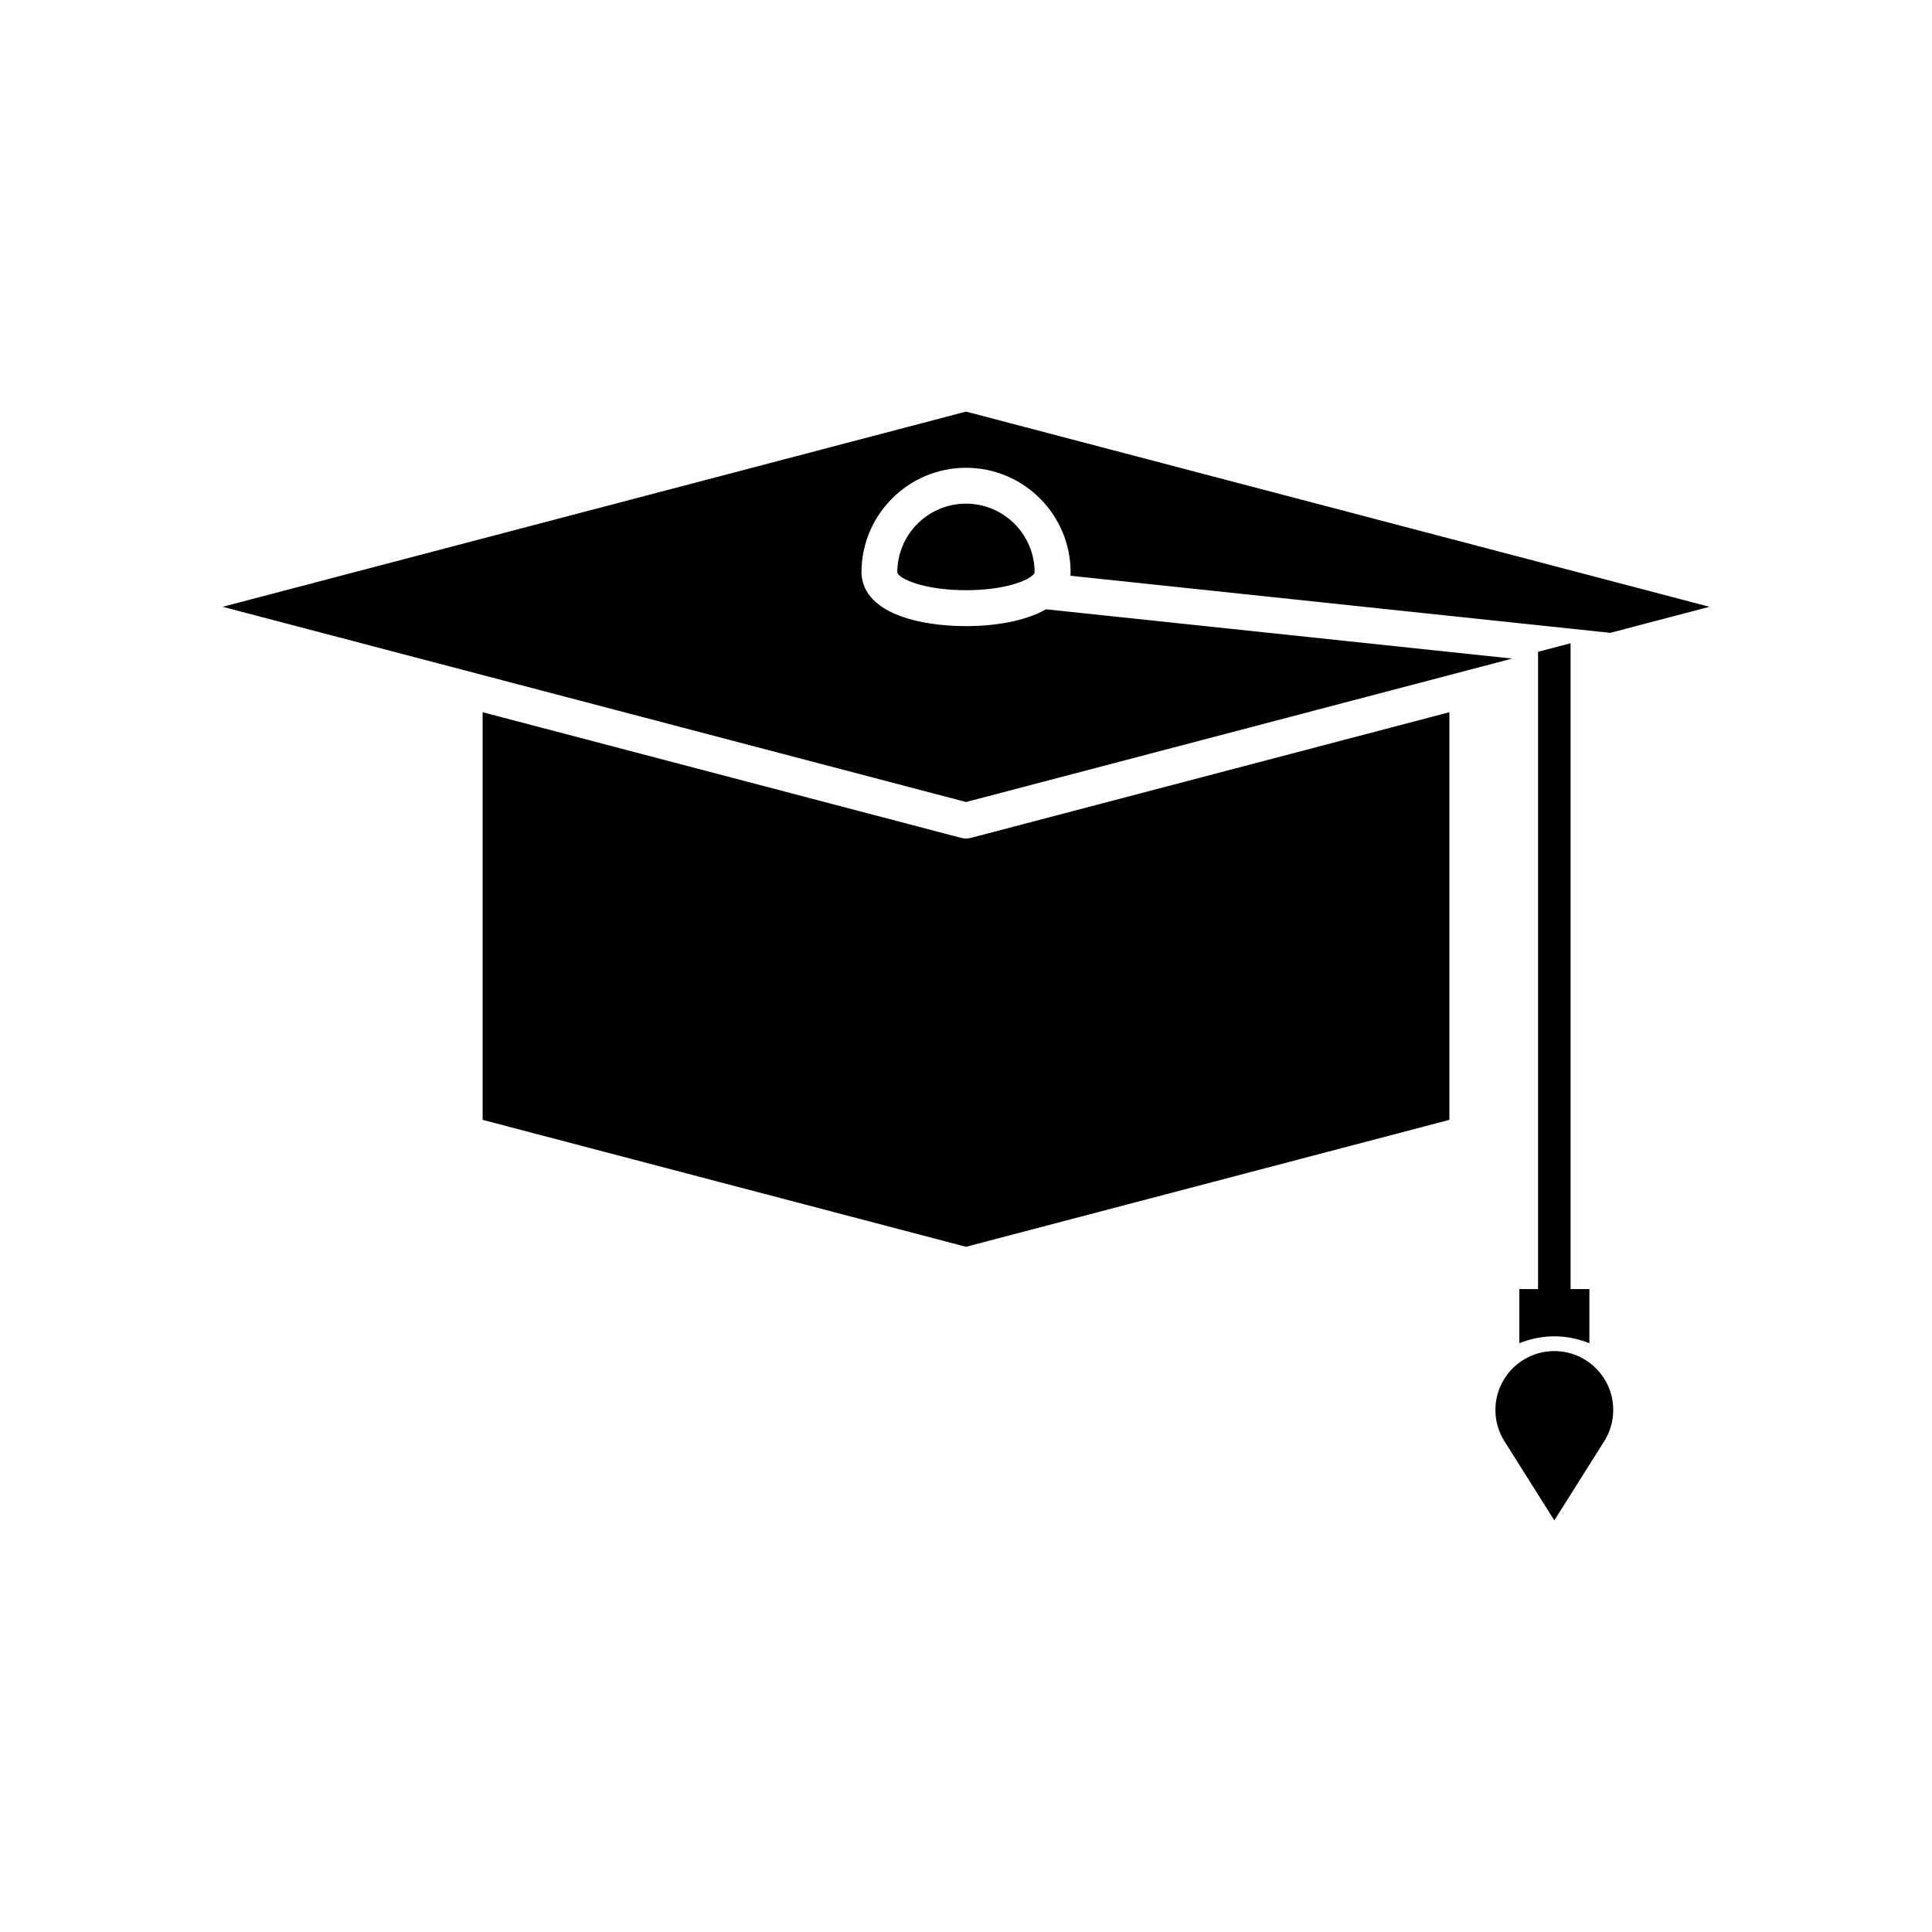 <?xml version="1.0" encoding="UTF-8"?>
<!-- Uploaded to: ICON Repo, www.svgrepo.com, Generator: ICON Repo Mixer Tools -->
<svg fill="#000000" width="800px" height="800px" version="1.1" viewBox="144 144 512 512" xmlns="http://www.w3.org/2000/svg">
 <g>
  <path d="m400 366.22c-0.402 0-0.816-0.051-1.207-0.152l-126.89-33.324v108.03l128.1 33.637 128.1-33.637v-108.03l-126.89 33.324c-0.395 0.102-0.805 0.152-1.207 0.152z"/>
  <path d="m555.91 502.05c-8.609 0-15.613 7.004-15.613 15.613 0 3.078 0.906 6.062 2.625 8.637l-0.004 0.004c0.066 0.098 0.133 0.195 0.191 0.301l12.805 20.312 12.855-20.395c0.012-0.023 0.027-0.047 0.043-0.07 0.031-0.055 0.066-0.105 0.094-0.148 1.711-2.574 2.617-5.559 2.617-8.645 0-8.605-7.004-15.609-15.613-15.609z"/>
  <path d="m544.75 318.53-123.55-13.062c-5.527 3.172-13.715 4.465-21.191 4.465-6.559 0-12.75-0.949-17.422-2.672-8.949-3.297-10.281-8.68-10.281-11.594 0-15.273 12.426-27.699 27.707-27.699s27.707 12.426 27.707 27.699c0 0.316-0.055 0.605-0.082 0.91l143.11 15.133 26.277-6.902-197.01-51.73-197.01 51.727 197.01 51.738z"/>
  <path d="m381.8 295.66c0 1.379 6.375 4.75 18.191 4.75 8.82 0 14.602-1.879 16.969-3.402 0.098-0.082 0.191-0.152 0.293-0.23 0.578-0.426 0.93-0.82 0.93-1.117 0-10.027-8.16-18.188-18.191-18.188-10.027 0-18.191 8.164-18.191 18.188z"/>
  <path d="m551.6 316.73v168.89h-4.961v14.34c2.875-1.148 5.992-1.82 9.273-1.82 3.289 0 6.414 0.676 9.293 1.828v-14.348h-4.981v-171.15z"/>
 </g>
</svg>